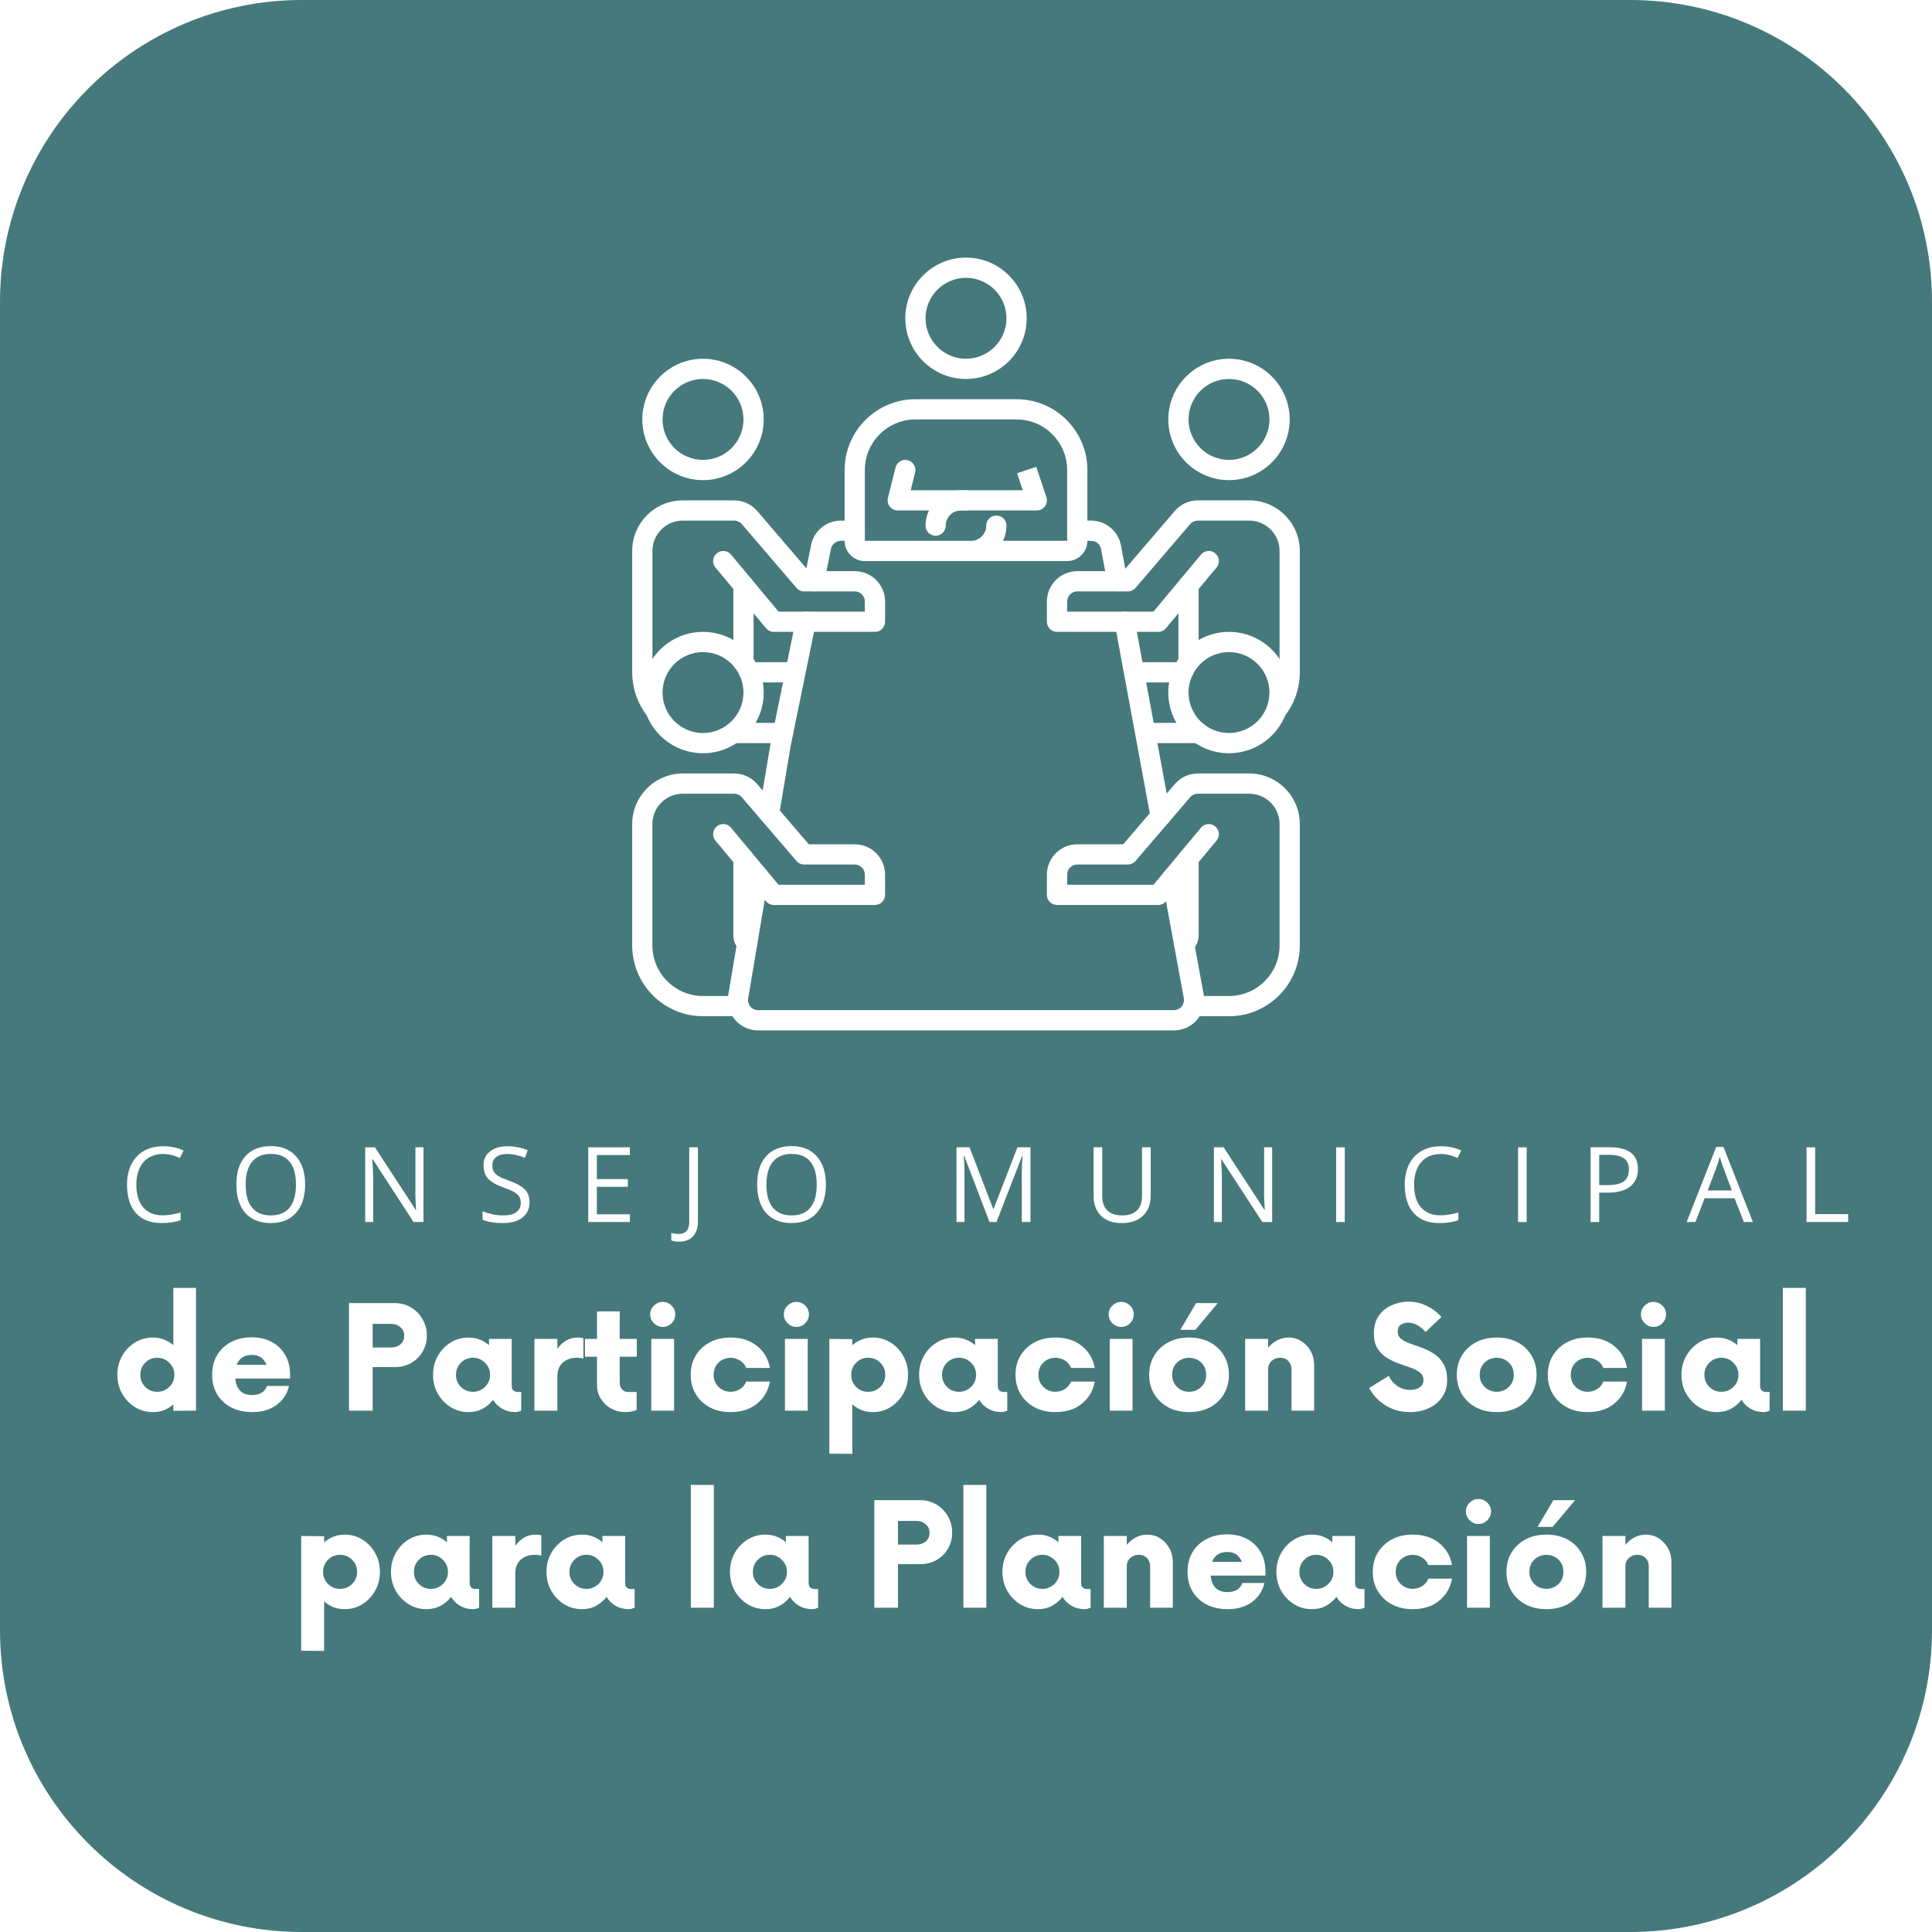 <svg xmlns="http://www.w3.org/2000/svg" xmlns:xlink="http://www.w3.org/1999/xlink" width="500" zoomAndPan="magnify" viewBox="0 0 375 375" height="500" preserveAspectRatio="xMidYMid meet" version="1.0"><defs><g/><clipPath id="3ceb72f895"><path d="M 58.594 0 L 316.406 0 C 348.766 0 375 26.234 375 58.594 L 375 316.406 C 375 348.766 348.766 375 316.406 375 L 58.594 375 C 26.234 375 0 348.766 0 316.406 L 0 58.594 C 0 26.234 26.234 0 58.594 0 Z M 58.594 0 " clip-rule="nonzero"/></clipPath><clipPath id="5882914def"><path d="M 0 0 L 375 0 L 375 375 L 0 375 Z M 0 0 " clip-rule="nonzero"/></clipPath><clipPath id="871e4530f9"><path d="M 58.594 0 L 316.406 0 C 348.766 0 375 26.234 375 58.594 L 375 316.406 C 375 348.766 348.766 375 316.406 375 L 58.594 375 C 26.234 375 0 348.766 0 316.406 L 0 58.594 C 0 26.234 26.234 0 58.594 0 Z M 58.594 0 " clip-rule="nonzero"/></clipPath><clipPath id="5af5b7f07b"><rect x="0" width="375" y="0" height="375"/></clipPath><clipPath id="da437bed06"><path d="M 122.344 97 L 172 97 L 172 140 L 122.344 140 Z M 122.344 97 " clip-rule="nonzero"/></clipPath><clipPath id="e0d834bb71"><path d="M 122.344 150 L 172 150 L 172 198 L 122.344 198 Z M 122.344 150 " clip-rule="nonzero"/></clipPath><clipPath id="144bb08442"><path d="M 203 97 L 252.844 97 L 252.844 140 L 203 140 Z M 203 97 " clip-rule="nonzero"/></clipPath><clipPath id="b7365a2d24"><path d="M 203 150 L 252.844 150 L 252.844 198 L 203 198 Z M 203 150 " clip-rule="nonzero"/></clipPath><clipPath id="3ef8ea3eb1"><rect x="0" width="346" y="0" height="30"/></clipPath></defs><rect x="-37.5" width="450" fill="#ffffff" y="-37.5" height="450" fill-opacity="1"/><rect x="-37.5" width="450" fill="#ffffff" y="-37.5" height="450" fill-opacity="1"/><g clip-path="url(#3ceb72f895)"><g transform="matrix(1, 0, 0, 1, 0, 0)"><g clip-path="url(#5af5b7f07b)"><g clip-path="url(#5882914def)"><g clip-path="url(#871e4530f9)"><rect x="-82.5" width="540" fill="#46797b" height="540" y="-82.5" fill-opacity="1"/></g></g></g></g></g><path fill="#ffffff" d="M 187.5 73.559 C 181.004 73.559 175.719 68.277 175.719 61.781 C 175.719 55.285 181.004 50 187.5 50 C 193.996 50 199.281 55.285 199.281 61.781 C 199.281 68.277 193.996 73.559 187.5 73.559 Z M 187.5 53.926 C 183.168 53.926 179.648 57.449 179.648 61.781 C 179.648 66.109 183.168 69.633 187.5 69.633 C 191.832 69.633 195.352 66.109 195.352 61.781 C 195.352 57.449 191.832 53.926 187.5 53.926 Z M 187.5 53.926 " fill-opacity="1" fill-rule="nonzero"/><path fill="#ffffff" d="M 181.609 103.992 C 180.523 103.992 179.648 103.113 179.648 102.027 C 179.648 98.238 182.73 95.156 186.52 95.156 L 198.52 95.156 L 197.418 91.852 L 201.141 90.609 L 203.102 96.496 C 203.305 97.098 203.199 97.754 202.832 98.266 C 202.461 98.777 201.871 99.078 201.238 99.078 L 186.516 99.078 C 184.891 99.078 183.57 100.402 183.57 102.027 C 183.57 103.113 182.691 103.988 181.605 103.988 Z M 181.609 103.992 " fill-opacity="1" fill-rule="nonzero"/><path fill="#ffffff" d="M 207.133 108.902 L 167.867 108.902 C 165.699 108.902 163.941 107.141 163.941 104.973 L 163.941 91.23 C 163.941 83.652 170.105 77.488 177.684 77.488 L 197.316 77.488 C 204.895 77.488 211.059 83.652 211.059 91.23 L 211.059 104.973 C 211.059 107.141 209.301 108.902 207.133 108.902 Z M 194.691 104.973 L 207.133 104.973 L 207.133 91.23 C 207.133 85.816 202.73 81.414 197.316 81.414 L 177.684 81.414 C 172.27 81.414 167.867 85.816 167.867 91.23 L 167.867 104.973 L 188.48 104.973 C 190.105 104.973 191.426 103.652 191.426 102.027 C 191.426 100.941 192.305 100.066 193.391 100.066 C 194.477 100.066 195.352 100.941 195.352 102.027 C 195.352 103.082 195.117 104.082 194.691 104.973 Z M 194.691 104.973 " fill-opacity="1" fill-rule="nonzero"/><path fill="#ffffff" d="M 187.5 99.082 L 174.246 99.082 C 173.645 99.082 173.07 98.805 172.699 98.328 C 172.328 97.852 172.195 97.23 172.344 96.645 L 173.816 90.754 C 174.078 89.703 175.141 89.059 176.195 89.324 C 177.246 89.59 177.887 90.656 177.625 91.707 L 176.766 95.156 L 187.504 95.156 C 188.586 95.156 189.465 96.035 189.465 97.121 C 189.465 98.207 188.586 99.082 187.504 99.082 Z M 187.5 99.082 " fill-opacity="1" fill-rule="nonzero"/><path fill="#ffffff" d="M 225.273 160.398 C 224.344 160.398 223.52 159.738 223.344 158.793 L 216.375 121.039 C 216.176 119.973 216.883 118.949 217.949 118.75 C 219.027 118.547 220.039 119.262 220.238 120.324 L 227.207 158.082 C 227.406 159.148 226.699 160.168 225.633 160.367 C 225.512 160.391 225.391 160.402 225.273 160.402 Z M 225.273 160.398 " fill-opacity="1" fill-rule="nonzero"/><path fill="#ffffff" d="M 216.871 114.789 C 215.941 114.789 215.113 114.133 214.941 113.188 L 213.703 106.512 C 213.527 105.637 212.715 104.977 211.785 104.977 L 211.059 104.977 C 209.973 104.977 209.098 104.098 209.098 103.012 C 209.098 101.926 209.973 101.051 211.059 101.051 L 211.785 101.051 C 214.574 101.051 217 103.031 217.559 105.758 L 218.801 112.469 C 219 113.539 218.297 114.562 217.23 114.758 C 217.105 114.781 216.988 114.793 216.867 114.793 Z M 216.871 114.789 " fill-opacity="1" fill-rule="nonzero"/><path fill="#ffffff" d="M 158.012 114.789 C 157.887 114.789 157.75 114.777 157.621 114.75 C 156.559 114.535 155.871 113.5 156.086 112.438 L 157.438 105.762 C 158 103.027 160.426 101.047 163.211 101.047 L 165.902 101.047 C 166.988 101.047 167.863 101.926 167.863 103.012 C 167.863 104.098 166.988 104.973 165.902 104.973 L 163.211 104.973 C 162.281 104.973 161.473 105.637 161.289 106.543 L 159.938 113.215 C 159.746 114.148 158.926 114.789 158.016 114.789 Z M 158.012 114.789 " fill-opacity="1" fill-rule="nonzero"/><path fill="#ffffff" d="M 149.273 157.887 L 151.57 144.242 L 153.75 133.66 L 156.402 120.68 " fill-opacity="1" fill-rule="nonzero"/><path fill="#ffffff" d="M 149.277 159.848 C 149.168 159.848 149.059 159.84 148.949 159.82 C 147.879 159.641 147.156 158.629 147.336 157.559 L 149.637 143.914 L 154.477 120.289 C 154.695 119.227 155.734 118.539 156.797 118.758 C 157.855 118.973 158.543 120.012 158.324 121.074 L 153.496 144.637 L 151.211 158.215 C 151.051 159.172 150.219 159.852 149.277 159.852 Z M 149.277 159.848 " fill-opacity="1" fill-rule="nonzero"/><path fill="#ffffff" d="M 227.848 200 L 147.152 200 C 144.562 200 142.301 198.34 141.531 195.871 C 141.234 194.953 141.18 193.934 141.383 192.938 L 145.277 169.789 C 145.457 168.723 146.473 168.012 147.539 168.18 C 148.609 168.359 149.328 169.371 149.148 170.441 L 145.242 193.648 C 145.16 194.055 145.176 194.383 145.273 194.684 C 145.488 195.383 146.152 196.07 147.152 196.07 L 227.848 196.07 C 228.848 196.07 229.512 195.383 229.723 194.699 C 229.824 194.383 229.84 194.055 229.77 193.711 L 225.562 170.824 C 225.363 169.758 226.07 168.734 227.137 168.539 C 228.203 168.336 229.227 169.051 229.422 170.117 L 233.625 192.969 C 233.82 193.934 233.766 194.953 233.465 195.891 C 232.699 198.34 230.438 200 227.848 200 Z M 227.848 200 " fill-opacity="1" fill-rule="nonzero"/><path fill="#ffffff" d="M 136.453 93.195 C 129.957 93.195 124.672 87.91 124.672 81.414 C 124.672 74.918 129.957 69.633 136.453 69.633 C 142.949 69.633 148.234 74.918 148.234 81.414 C 148.234 87.91 142.949 93.195 136.453 93.195 Z M 136.453 73.559 C 132.121 73.559 128.598 77.082 128.598 81.414 C 128.598 85.746 132.121 89.266 136.453 89.266 C 140.785 89.266 144.305 85.746 144.305 81.414 C 144.305 77.082 140.785 73.559 136.453 73.559 Z M 136.453 73.559 " fill-opacity="1" fill-rule="nonzero"/><g clip-path="url(#da437bed06)"><path fill="#ffffff" d="M 127.246 139.805 C 126.672 139.805 126.102 139.551 125.715 139.07 C 123.777 136.656 122.711 133.613 122.711 130.496 L 122.711 106.938 C 122.711 101.523 127.113 97.121 132.527 97.121 L 142.504 97.121 C 144.215 97.121 145.844 97.871 146.969 99.176 L 156.988 110.863 L 165.906 110.863 C 169.152 110.863 171.797 113.508 171.797 116.754 L 171.797 120.68 C 171.797 121.766 170.918 122.645 169.832 122.645 L 150.199 122.645 C 149.613 122.645 149.062 122.387 148.688 121.938 L 138.871 110.156 C 138.176 109.324 138.289 108.086 139.125 107.395 C 139.957 106.699 141.195 106.812 141.891 107.645 L 151.117 118.719 L 167.867 118.719 L 167.867 116.758 C 167.867 115.672 166.988 114.793 165.902 114.793 L 156.086 114.793 C 155.516 114.793 154.973 114.543 154.598 114.109 L 143.992 101.734 C 143.621 101.305 143.062 101.047 142.5 101.047 L 132.527 101.047 C 129.277 101.047 126.637 103.691 126.637 106.938 L 126.637 130.496 C 126.637 132.754 127.375 134.871 128.773 136.609 C 129.457 137.457 129.316 138.691 128.473 139.371 C 128.109 139.66 127.68 139.805 127.246 139.805 Z M 127.246 139.805 " fill-opacity="1" fill-rule="nonzero"/></g><path fill="#ffffff" d="M 151.984 144.242 L 142.344 144.242 C 141.258 144.242 140.379 143.363 140.379 142.277 C 140.379 141.191 141.258 140.312 142.344 140.312 L 151.984 140.312 C 153.07 140.312 153.945 141.191 153.945 142.277 C 153.945 143.363 153.07 144.242 151.984 144.242 Z M 151.984 144.242 " fill-opacity="1" fill-rule="nonzero"/><path fill="#ffffff" d="M 144.305 130.496 C 143.219 130.496 142.344 129.621 142.344 128.535 L 142.344 113.613 C 142.344 112.527 143.219 111.648 144.305 111.648 C 145.391 111.648 146.27 112.527 146.27 113.613 L 146.27 128.535 C 146.27 129.621 145.391 130.496 144.305 130.496 Z M 144.305 130.496 " fill-opacity="1" fill-rule="nonzero"/><path fill="#ffffff" d="M 154.121 132.461 L 146.27 132.461 C 145.539 132.461 144.848 132.266 144.27 131.898 C 143.355 131.312 143.086 130.098 143.672 129.188 C 144.234 128.301 145.391 128.02 146.293 128.535 L 154.121 128.535 C 155.207 128.535 156.086 129.41 156.086 130.496 C 156.086 131.582 155.207 132.461 154.121 132.461 Z M 154.121 132.461 " fill-opacity="1" fill-rule="nonzero"/><path fill="#ffffff" d="M 136.453 146.203 C 129.957 146.203 124.672 140.922 124.672 134.426 C 124.672 127.926 129.957 122.645 136.453 122.645 C 142.949 122.645 148.234 127.926 148.234 134.426 C 148.234 140.922 142.949 146.203 136.453 146.203 Z M 136.453 126.57 C 132.121 126.57 128.598 130.094 128.598 134.426 C 128.598 138.754 132.121 142.277 136.453 142.277 C 140.785 142.277 144.305 138.754 144.305 134.426 C 144.305 130.094 140.785 126.57 136.453 126.57 Z M 136.453 126.57 " fill-opacity="1" fill-rule="nonzero"/><g clip-path="url(#e0d834bb71)"><path fill="#ffffff" d="M 143.402 197.25 L 136.453 197.25 C 128.875 197.25 122.711 191.086 122.711 183.508 L 122.711 159.949 C 122.711 154.535 127.113 150.133 132.527 150.133 L 142.5 150.133 C 144.215 150.133 145.844 150.883 146.969 152.188 L 156.988 163.875 L 165.902 163.875 C 169.152 163.875 171.793 166.516 171.793 169.766 L 171.793 173.691 C 171.793 174.777 170.914 175.656 169.828 175.656 L 150.195 175.656 C 149.613 175.656 149.062 175.395 148.688 174.949 L 138.871 163.168 C 138.176 162.336 138.289 161.098 139.121 160.402 C 139.957 159.707 141.191 159.82 141.887 160.656 L 151.113 171.73 L 167.863 171.73 L 167.863 169.766 C 167.863 168.684 166.984 167.805 165.902 167.805 L 156.086 167.805 C 155.512 167.805 154.969 167.555 154.598 167.121 L 143.992 154.75 C 143.621 154.316 143.059 154.059 142.496 154.059 L 132.523 154.059 C 129.277 154.059 126.633 156.699 126.633 159.949 L 126.633 183.508 C 126.633 188.922 131.039 193.324 136.449 193.324 L 143.402 193.324 C 144.488 193.324 145.363 194.203 145.363 195.289 C 145.363 196.375 144.488 197.25 143.402 197.25 Z M 143.402 197.25 " fill-opacity="1" fill-rule="nonzero"/></g><path fill="#ffffff" d="M 145.055 185.027 C 144.625 185.027 144.191 184.887 143.824 184.602 C 142.887 183.867 142.344 182.754 142.344 181.543 L 142.344 166.621 C 142.344 165.535 143.219 164.656 144.305 164.656 C 145.391 164.656 146.27 165.535 146.27 166.621 L 146.27 181.543 C 147.125 182.211 147.262 183.422 146.594 184.281 C 146.211 184.773 145.637 185.027 145.055 185.027 Z M 145.055 185.027 " fill-opacity="1" fill-rule="nonzero"/><path fill="#ffffff" d="M 238.547 93.195 C 232.051 93.195 226.766 87.91 226.766 81.414 C 226.766 74.918 232.051 69.633 238.547 69.633 C 245.043 69.633 250.328 74.918 250.328 81.414 C 250.328 87.91 245.043 93.195 238.547 93.195 Z M 238.547 73.559 C 234.215 73.559 230.695 77.082 230.695 81.414 C 230.695 85.746 234.215 89.266 238.547 89.266 C 242.879 89.266 246.402 85.746 246.402 81.414 C 246.402 77.082 242.879 73.559 238.547 73.559 Z M 238.547 73.559 " fill-opacity="1" fill-rule="nonzero"/><g clip-path="url(#144bb08442)"><path fill="#ffffff" d="M 247.754 139.805 C 247.32 139.805 246.891 139.664 246.527 139.371 C 245.68 138.691 245.543 137.457 246.227 136.609 C 247.625 134.867 248.363 132.754 248.363 130.496 L 248.363 106.938 C 248.363 103.691 245.723 101.047 242.473 101.047 L 232.5 101.047 C 231.938 101.047 231.379 101.305 231 101.742 L 220.402 114.109 C 220.031 114.543 219.484 114.793 218.914 114.793 L 209.098 114.793 C 208.012 114.793 207.133 115.672 207.133 116.758 L 207.133 118.719 L 223.883 118.719 L 233.109 107.645 C 233.805 106.812 235.043 106.699 235.875 107.395 C 236.711 108.086 236.82 109.324 236.129 110.156 L 226.312 121.938 C 225.938 122.387 225.387 122.645 224.801 122.645 L 205.168 122.645 C 204.082 122.645 203.203 121.766 203.203 120.68 L 203.203 116.754 C 203.203 113.508 205.848 110.863 209.094 110.863 L 218.012 110.863 L 228.023 99.184 C 229.156 97.871 230.785 97.121 232.496 97.121 L 242.473 97.121 C 247.887 97.121 252.289 101.523 252.289 106.938 L 252.289 130.496 C 252.289 133.613 251.223 136.66 249.285 139.07 C 248.898 139.551 248.328 139.805 247.754 139.805 Z M 247.754 139.805 " fill-opacity="1" fill-rule="nonzero"/></g><path fill="#ffffff" d="M 232.656 144.242 L 222.488 144.242 C 221.402 144.242 220.523 143.363 220.523 142.277 C 220.523 141.191 221.402 140.312 222.488 140.312 L 232.656 140.312 C 233.742 140.312 234.621 141.191 234.621 142.277 C 234.621 143.363 233.742 144.242 232.656 144.242 Z M 232.656 144.242 " fill-opacity="1" fill-rule="nonzero"/><path fill="#ffffff" d="M 228.73 132.461 L 220.875 132.461 C 219.793 132.461 218.914 131.582 218.914 130.496 C 218.914 129.41 219.793 128.535 220.875 128.535 L 228.73 128.535 C 229.641 127.945 230.801 128.242 231.387 129.16 C 231.969 130.07 231.645 131.312 230.73 131.898 C 230.152 132.266 229.461 132.461 228.73 132.461 Z M 228.73 132.461 " fill-opacity="1" fill-rule="nonzero"/><path fill="#ffffff" d="M 230.695 130.496 C 229.609 130.496 228.73 129.621 228.73 128.535 L 228.73 113.613 C 228.73 112.527 229.609 111.648 230.695 111.648 C 231.781 111.648 232.656 112.527 232.656 113.613 L 232.656 128.535 C 232.656 129.621 231.781 130.496 230.695 130.496 Z M 230.695 130.496 " fill-opacity="1" fill-rule="nonzero"/><path fill="#ffffff" d="M 238.543 146.203 C 232.047 146.203 226.762 140.922 226.762 134.426 C 226.762 127.926 232.047 122.645 238.543 122.645 C 245.039 122.645 250.324 127.926 250.324 134.426 C 250.324 140.922 245.039 146.203 238.543 146.203 Z M 238.543 126.57 C 234.211 126.57 230.691 130.094 230.691 134.426 C 230.691 138.754 234.211 142.277 238.543 142.277 C 242.875 142.277 246.398 138.754 246.398 134.426 C 246.398 130.094 242.875 126.57 238.543 126.57 Z M 238.543 126.57 " fill-opacity="1" fill-rule="nonzero"/><g clip-path="url(#b7365a2d24)"><path fill="#ffffff" d="M 238.547 197.25 L 231.598 197.25 C 230.512 197.25 229.633 196.375 229.633 195.289 C 229.633 194.203 230.512 193.324 231.598 193.324 L 238.547 193.324 C 243.961 193.324 248.363 188.922 248.363 183.508 L 248.363 159.949 C 248.363 156.699 245.723 154.059 242.473 154.059 L 232.5 154.059 C 231.938 154.059 231.379 154.316 231 154.754 L 226.852 159.594 C 226.793 159.68 226.723 159.758 226.648 159.832 L 220.402 167.121 C 220.031 167.555 219.484 167.805 218.914 167.805 L 209.098 167.805 C 208.012 167.805 207.133 168.684 207.133 169.766 L 207.133 171.73 L 223.887 171.73 L 233.109 160.656 C 233.805 159.82 235.043 159.711 235.875 160.402 C 236.711 161.098 236.82 162.336 236.129 163.168 L 226.309 174.953 C 225.938 175.398 225.383 175.656 224.801 175.656 L 205.168 175.656 C 204.082 175.656 203.203 174.777 203.203 173.691 L 203.203 169.766 C 203.203 166.516 205.848 163.875 209.094 163.875 L 218.012 163.875 L 223.762 157.16 C 223.777 157.145 223.789 157.129 223.801 157.117 L 228.027 152.191 C 229.156 150.883 230.785 150.133 232.496 150.133 L 242.473 150.133 C 247.887 150.133 252.289 154.535 252.289 159.949 L 252.289 183.508 C 252.289 191.086 246.121 197.25 238.547 197.25 Z M 238.547 197.25 " fill-opacity="1" fill-rule="nonzero"/></g><path fill="#ffffff" d="M 229.832 185.137 C 229.207 185.137 228.594 184.84 228.215 184.289 C 227.598 183.395 227.824 182.172 228.715 181.555 L 228.73 166.621 C 228.73 165.539 229.609 164.66 230.695 164.66 C 231.781 164.66 232.66 165.539 232.66 166.621 L 232.66 181.543 C 232.66 182.836 232.02 184.051 230.945 184.789 C 230.605 185.023 230.215 185.137 229.832 185.137 Z M 229.832 185.137 " fill-opacity="1" fill-rule="nonzero"/><g fill="#ffffff" fill-opacity="1"><g transform="translate(21.702, 273.805)"><g><path d="M 11.938 -23.828 L 16.344 -23.828 L 16.344 0 L 11.938 0.031 L 11.938 -1.219 C 11.426 -0.75 10.836 -0.379 10.172 -0.109 C 9.516 0.148 8.781 0.281 7.969 0.281 C 6.688 0.281 5.523 -0.039 4.484 -0.688 C 3.441 -1.344 2.613 -2.211 2 -3.297 C 1.383 -4.391 1.078 -5.609 1.078 -6.953 C 1.078 -8.297 1.383 -9.516 2 -10.609 C 2.613 -11.703 3.441 -12.57 4.484 -13.219 C 5.523 -13.863 6.688 -14.188 7.969 -14.188 C 8.781 -14.188 9.516 -14.051 10.172 -13.781 C 10.836 -13.52 11.426 -13.16 11.938 -12.703 Z M 8.828 -3.656 C 9.734 -3.656 10.508 -3.973 11.156 -4.609 C 11.812 -5.242 12.141 -6.023 12.141 -6.953 C 12.141 -7.879 11.812 -8.66 11.156 -9.297 C 10.508 -9.941 9.734 -10.266 8.828 -10.266 C 7.898 -10.266 7.117 -9.941 6.484 -9.297 C 5.848 -8.66 5.531 -7.879 5.531 -6.953 C 5.531 -6.023 5.848 -5.242 6.484 -4.609 C 7.117 -3.973 7.898 -3.656 8.828 -3.656 Z M 8.828 -3.656 "/></g></g></g><g fill="#ffffff" fill-opacity="1"><g transform="translate(40.099, 273.805)"><g><path d="M 16.203 -6.984 L 16.203 -6.234 L 5.562 -6.234 C 5.656 -5.234 5.969 -4.445 6.5 -3.875 C 7.039 -3.312 7.805 -3.031 8.797 -3.031 C 10.328 -3.031 11.301 -3.617 11.719 -4.797 L 16 -4.797 C 15.656 -3.297 14.859 -2.07 13.609 -1.125 C 12.367 -0.188 10.789 0.281 8.875 0.281 C 7.32 0.281 5.957 -0.02 4.781 -0.625 C 3.613 -1.227 2.703 -2.07 2.047 -3.156 C 1.398 -4.25 1.078 -5.516 1.078 -6.953 C 1.078 -8.422 1.398 -9.695 2.047 -10.781 C 2.703 -11.875 3.609 -12.723 4.766 -13.328 C 5.922 -13.93 7.242 -14.234 8.734 -14.234 C 10.234 -14.234 11.539 -13.93 12.656 -13.328 C 13.77 -12.723 14.641 -11.879 15.266 -10.797 C 15.891 -9.723 16.203 -8.453 16.203 -6.984 Z M 8.797 -10.812 C 8.016 -10.812 7.383 -10.645 6.906 -10.312 C 6.426 -9.977 6.07 -9.508 5.844 -8.906 L 11.625 -8.906 C 11.383 -9.508 11.035 -9.977 10.578 -10.312 C 10.129 -10.645 9.535 -10.812 8.797 -10.812 Z M 8.797 -10.812 "/></g></g></g><g fill="#ffffff" fill-opacity="1"><g transform="translate(57.347, 273.805)"><g/></g></g><g fill="#ffffff" fill-opacity="1"><g transform="translate(65.693, 273.805)"><g><path d="M 10.922 -20.875 C 12.109 -20.875 13.172 -20.586 14.109 -20.016 C 15.047 -19.453 15.785 -18.691 16.328 -17.734 C 16.879 -16.785 17.156 -15.734 17.156 -14.578 C 17.156 -13.41 16.879 -12.363 16.328 -11.438 C 15.785 -10.508 15.047 -9.781 14.109 -9.25 C 13.172 -8.719 12.109 -8.453 10.922 -8.453 L 6.641 -8.453 L 6.641 0 L 2.047 0 L 2.047 -20.875 Z M 10.188 -12.25 C 10.938 -12.25 11.551 -12.457 12.031 -12.875 C 12.52 -13.289 12.766 -13.848 12.766 -14.547 C 12.766 -15.211 12.52 -15.758 12.031 -16.188 C 11.551 -16.625 10.938 -16.844 10.188 -16.844 L 6.641 -16.844 L 6.641 -12.25 Z M 10.188 -12.25 "/></g></g></g><g fill="#ffffff" fill-opacity="1"><g transform="translate(82.977, 273.805)"><g><path d="M 17.562 -3.625 L 18.188 -3.625 L 18.188 0 C 18.031 0.07 17.852 0.133 17.656 0.188 C 17.457 0.25 17.242 0.281 17.016 0.281 C 16.086 0.281 15.25 0.066 14.5 -0.359 C 13.758 -0.797 13.172 -1.375 12.734 -2.094 C 12.172 -1.375 11.488 -0.797 10.688 -0.359 C 9.895 0.066 8.988 0.281 7.969 0.281 C 6.688 0.281 5.523 -0.039 4.484 -0.688 C 3.441 -1.344 2.613 -2.211 2 -3.297 C 1.383 -4.391 1.078 -5.609 1.078 -6.953 C 1.078 -8.297 1.383 -9.516 2 -10.609 C 2.613 -11.703 3.441 -12.57 4.484 -13.219 C 5.523 -13.863 6.688 -14.188 7.969 -14.188 C 8.781 -14.188 9.516 -14.051 10.172 -13.781 C 10.836 -13.52 11.426 -13.16 11.938 -12.703 L 11.938 -13.922 L 16.344 -13.922 L 16.344 -4.969 C 16.344 -4.395 16.469 -4.023 16.719 -3.859 C 16.977 -3.703 17.258 -3.625 17.562 -3.625 Z M 8.828 -3.656 C 9.734 -3.656 10.508 -3.973 11.156 -4.609 C 11.812 -5.242 12.141 -6.023 12.141 -6.953 C 12.141 -7.879 11.812 -8.66 11.156 -9.297 C 10.508 -9.941 9.734 -10.266 8.828 -10.266 C 7.898 -10.266 7.117 -9.941 6.484 -9.297 C 5.848 -8.66 5.531 -7.879 5.531 -6.953 C 5.531 -6.023 5.848 -5.242 6.484 -4.609 C 7.117 -3.973 7.898 -3.656 8.828 -3.656 Z M 8.828 -3.656 "/></g></g></g><g fill="#ffffff" fill-opacity="1"><g transform="translate(101.686, 273.805)"><g><path d="M 10.406 -14.188 C 10.613 -14.188 10.816 -14.176 11.016 -14.156 C 11.211 -14.133 11.391 -14.098 11.547 -14.047 L 11.547 -10.125 C 11.391 -10.164 11.195 -10.195 10.969 -10.219 C 10.75 -10.25 10.516 -10.266 10.266 -10.266 C 9.172 -10.266 8.27 -9.953 7.562 -9.328 C 6.852 -8.703 6.5 -7.805 6.5 -6.641 L 6.5 0 L 2.047 0 L 2.047 -13.922 L 6.5 -13.922 L 6.5 -12 C 6.969 -12.676 7.531 -13.207 8.188 -13.594 C 8.852 -13.988 9.594 -14.188 10.406 -14.188 Z M 10.406 -14.188 "/></g></g></g><g fill="#ffffff" fill-opacity="1"><g transform="translate(113.162, 273.805)"><g><path d="M 10.438 -10.469 L 7.125 -10.469 L 7.125 -5.5 C 7.125 -4.914 7.273 -4.457 7.578 -4.125 C 7.879 -3.789 8.266 -3.625 8.734 -3.625 L 10.406 -3.625 L 10.406 -0.172 C 10.238 -0.055 9.941 0.047 9.516 0.141 C 9.086 0.234 8.641 0.281 8.172 0.281 C 7.203 0.281 6.297 0.051 5.453 -0.406 C 4.617 -0.875 3.953 -1.508 3.453 -2.312 C 2.961 -3.113 2.719 -4 2.719 -4.969 L 2.719 -10.469 L 0.375 -10.469 L 0.375 -13.922 L 2.719 -13.922 L 2.719 -19.266 L 7.125 -19.266 L 7.125 -13.922 L 10.438 -13.922 Z M 10.438 -10.469 "/></g></g></g><g fill="#ffffff" fill-opacity="1"><g transform="translate(124.29, 273.805)"><g><path d="M 4.344 -16.25 C 3.695 -16.25 3.129 -16.488 2.641 -16.969 C 2.148 -17.457 1.906 -18.031 1.906 -18.688 C 1.906 -19.352 2.148 -19.922 2.641 -20.391 C 3.129 -20.867 3.695 -21.109 4.344 -21.109 C 5.02 -21.109 5.594 -20.867 6.062 -20.391 C 6.539 -19.922 6.781 -19.352 6.781 -18.688 C 6.781 -18.031 6.539 -17.457 6.062 -16.969 C 5.594 -16.488 5.02 -16.25 4.344 -16.25 Z M 2.125 0 L 2.125 -13.922 L 6.547 -13.922 L 6.547 0 Z M 2.125 0 "/></g></g></g><g fill="#ffffff" fill-opacity="1"><g transform="translate(132.984, 273.805)"><g><path d="M 8.828 0.281 C 7.273 0.281 5.922 -0.031 4.766 -0.656 C 3.609 -1.281 2.703 -2.141 2.047 -3.234 C 1.398 -4.328 1.078 -5.566 1.078 -6.953 C 1.078 -8.348 1.398 -9.586 2.047 -10.672 C 2.703 -11.766 3.609 -12.625 4.766 -13.25 C 5.922 -13.875 7.273 -14.188 8.828 -14.188 C 10.922 -14.188 12.641 -13.633 13.984 -12.531 C 15.328 -11.438 16.148 -10.02 16.453 -8.281 L 11.859 -8.281 C 11.629 -8.883 11.242 -9.359 10.703 -9.703 C 10.172 -10.055 9.547 -10.242 8.828 -10.266 C 7.879 -10.242 7.094 -9.926 6.469 -9.312 C 5.844 -8.695 5.531 -7.91 5.531 -6.953 C 5.531 -6.023 5.844 -5.25 6.469 -4.625 C 7.094 -4 7.879 -3.676 8.828 -3.656 C 9.547 -3.676 10.172 -3.863 10.703 -4.219 C 11.242 -4.582 11.629 -5.055 11.859 -5.641 L 16.453 -5.641 C 16.148 -3.898 15.328 -2.477 13.984 -1.375 C 12.641 -0.27 10.922 0.281 8.828 0.281 Z M 8.828 0.281 "/></g></g></g><g fill="#ffffff" fill-opacity="1"><g transform="translate(150.232, 273.805)"><g><path d="M 4.344 -16.25 C 3.695 -16.25 3.129 -16.488 2.641 -16.969 C 2.148 -17.457 1.906 -18.031 1.906 -18.688 C 1.906 -19.352 2.148 -19.922 2.641 -20.391 C 3.129 -20.867 3.695 -21.109 4.344 -21.109 C 5.02 -21.109 5.594 -20.867 6.062 -20.391 C 6.539 -19.922 6.781 -19.352 6.781 -18.688 C 6.781 -18.031 6.539 -17.457 6.062 -16.969 C 5.594 -16.488 5.02 -16.25 4.344 -16.25 Z M 2.125 0 L 2.125 -13.922 L 6.547 -13.922 L 6.547 0 Z M 2.125 0 "/></g></g></g><g fill="#ffffff" fill-opacity="1"><g transform="translate(158.926, 273.805)"><g><path d="M 10.469 -14.188 C 11.75 -14.188 12.906 -13.863 13.938 -13.219 C 14.969 -12.57 15.789 -11.703 16.406 -10.609 C 17.02 -9.516 17.328 -8.297 17.328 -6.953 C 17.328 -5.609 17.02 -4.391 16.406 -3.297 C 15.789 -2.211 14.969 -1.344 13.938 -0.688 C 12.906 -0.039 11.75 0.281 10.469 0.281 C 9.676 0.281 8.953 0.148 8.297 -0.109 C 7.641 -0.379 7.039 -0.75 6.5 -1.219 L 6.5 8.391 L 2.047 8.344 L 2.047 -13.922 L 6.5 -13.875 L 6.5 -12.703 C 7.039 -13.16 7.641 -13.52 8.297 -13.781 C 8.953 -14.051 9.676 -14.188 10.469 -14.188 Z M 9.594 -3.656 C 10.52 -3.656 11.301 -3.973 11.938 -4.609 C 12.582 -5.242 12.906 -6.023 12.906 -6.953 C 12.906 -7.879 12.582 -8.66 11.938 -9.297 C 11.301 -9.941 10.52 -10.266 9.594 -10.266 C 8.664 -10.266 7.883 -9.941 7.25 -9.297 C 6.613 -8.66 6.297 -7.879 6.297 -6.953 C 6.297 -6.023 6.613 -5.242 7.25 -4.609 C 7.883 -3.973 8.664 -3.656 9.594 -3.656 Z M 9.594 -3.656 "/></g></g></g><g fill="#ffffff" fill-opacity="1"><g transform="translate(177.322, 273.805)"><g><path d="M 17.562 -3.625 L 18.188 -3.625 L 18.188 0 C 18.031 0.07 17.852 0.133 17.656 0.188 C 17.457 0.25 17.242 0.281 17.016 0.281 C 16.086 0.281 15.25 0.066 14.5 -0.359 C 13.758 -0.797 13.172 -1.375 12.734 -2.094 C 12.172 -1.375 11.488 -0.797 10.688 -0.359 C 9.895 0.066 8.988 0.281 7.969 0.281 C 6.688 0.281 5.523 -0.039 4.484 -0.688 C 3.441 -1.344 2.613 -2.211 2 -3.297 C 1.383 -4.391 1.078 -5.609 1.078 -6.953 C 1.078 -8.297 1.383 -9.516 2 -10.609 C 2.613 -11.703 3.441 -12.57 4.484 -13.219 C 5.523 -13.863 6.688 -14.188 7.969 -14.188 C 8.781 -14.188 9.516 -14.051 10.172 -13.781 C 10.836 -13.52 11.426 -13.16 11.938 -12.703 L 11.938 -13.922 L 16.344 -13.922 L 16.344 -4.969 C 16.344 -4.395 16.469 -4.023 16.719 -3.859 C 16.977 -3.703 17.258 -3.625 17.562 -3.625 Z M 8.828 -3.656 C 9.734 -3.656 10.508 -3.973 11.156 -4.609 C 11.812 -5.242 12.141 -6.023 12.141 -6.953 C 12.141 -7.879 11.812 -8.66 11.156 -9.297 C 10.508 -9.941 9.734 -10.266 8.828 -10.266 C 7.898 -10.266 7.117 -9.941 6.484 -9.297 C 5.848 -8.66 5.531 -7.879 5.531 -6.953 C 5.531 -6.023 5.848 -5.242 6.484 -4.609 C 7.117 -3.973 7.898 -3.656 8.828 -3.656 Z M 8.828 -3.656 "/></g></g></g><g fill="#ffffff" fill-opacity="1"><g transform="translate(196.031, 273.805)"><g><path d="M 8.828 0.281 C 7.273 0.281 5.922 -0.031 4.766 -0.656 C 3.609 -1.281 2.703 -2.141 2.047 -3.234 C 1.398 -4.328 1.078 -5.566 1.078 -6.953 C 1.078 -8.348 1.398 -9.586 2.047 -10.672 C 2.703 -11.766 3.609 -12.625 4.766 -13.25 C 5.922 -13.875 7.273 -14.188 8.828 -14.188 C 10.922 -14.188 12.641 -13.633 13.984 -12.531 C 15.328 -11.438 16.148 -10.02 16.453 -8.281 L 11.859 -8.281 C 11.629 -8.883 11.242 -9.359 10.703 -9.703 C 10.172 -10.055 9.547 -10.242 8.828 -10.266 C 7.879 -10.242 7.094 -9.926 6.469 -9.312 C 5.844 -8.695 5.531 -7.91 5.531 -6.953 C 5.531 -6.023 5.844 -5.25 6.469 -4.625 C 7.094 -4 7.879 -3.676 8.828 -3.656 C 9.547 -3.676 10.172 -3.863 10.703 -4.219 C 11.242 -4.582 11.629 -5.055 11.859 -5.641 L 16.453 -5.641 C 16.148 -3.898 15.328 -2.477 13.984 -1.375 C 12.641 -0.27 10.922 0.281 8.828 0.281 Z M 8.828 0.281 "/></g></g></g><g fill="#ffffff" fill-opacity="1"><g transform="translate(213.28, 273.805)"><g><path d="M 4.344 -16.25 C 3.695 -16.25 3.129 -16.488 2.641 -16.969 C 2.148 -17.457 1.906 -18.031 1.906 -18.688 C 1.906 -19.352 2.148 -19.922 2.641 -20.391 C 3.129 -20.867 3.695 -21.109 4.344 -21.109 C 5.02 -21.109 5.594 -20.867 6.062 -20.391 C 6.539 -19.922 6.781 -19.352 6.781 -18.688 C 6.781 -18.031 6.539 -17.457 6.062 -16.969 C 5.594 -16.488 5.02 -16.25 4.344 -16.25 Z M 2.125 0 L 2.125 -13.922 L 6.547 -13.922 L 6.547 0 Z M 2.125 0 "/></g></g></g><g fill="#ffffff" fill-opacity="1"><g transform="translate(221.974, 273.805)"><g><path d="M 7.125 -15.688 L 10.188 -20.875 L 14.406 -20.875 L 10.047 -15.688 Z M 8.828 0.281 C 7.273 0.281 5.922 -0.031 4.766 -0.656 C 3.609 -1.281 2.703 -2.141 2.047 -3.234 C 1.398 -4.328 1.078 -5.566 1.078 -6.953 C 1.078 -8.348 1.398 -9.586 2.047 -10.672 C 2.703 -11.766 3.609 -12.625 4.766 -13.25 C 5.922 -13.875 7.273 -14.188 8.828 -14.188 C 10.391 -14.188 11.75 -13.875 12.906 -13.25 C 14.062 -12.625 14.957 -11.766 15.594 -10.672 C 16.238 -9.586 16.562 -8.348 16.562 -6.953 C 16.562 -5.566 16.238 -4.328 15.594 -3.234 C 14.957 -2.141 14.062 -1.281 12.906 -0.656 C 11.75 -0.031 10.391 0.281 8.828 0.281 Z M 8.828 -3.656 C 9.785 -3.676 10.578 -4 11.203 -4.625 C 11.828 -5.25 12.141 -6.023 12.141 -6.953 C 12.141 -7.91 11.828 -8.695 11.203 -9.312 C 10.578 -9.926 9.785 -10.242 8.828 -10.266 C 7.879 -10.242 7.094 -9.926 6.469 -9.312 C 5.844 -8.695 5.531 -7.91 5.531 -6.953 C 5.531 -6.023 5.844 -5.25 6.469 -4.625 C 7.094 -4 7.879 -3.676 8.828 -3.656 Z M 8.828 -3.656 "/></g></g></g><g fill="#ffffff" fill-opacity="1"><g transform="translate(239.64, 273.805)"><g><path d="M 10.469 -14.188 C 11.395 -14.188 12.227 -13.945 12.969 -13.469 C 13.719 -13 14.316 -12.359 14.766 -11.547 C 15.211 -10.734 15.438 -9.816 15.438 -8.797 L 15.438 0 L 11.031 0 L 11.031 -8.062 C 11.031 -8.695 10.828 -9.223 10.422 -9.641 C 10.016 -10.055 9.484 -10.266 8.828 -10.266 C 8.18 -10.266 7.629 -10.055 7.172 -9.641 C 6.723 -9.223 6.5 -8.695 6.5 -8.062 L 6.5 0 L 2.047 0 L 2.047 -13.922 L 6.5 -13.922 L 6.5 -12.203 C 6.988 -12.805 7.57 -13.285 8.25 -13.641 C 8.938 -14.004 9.676 -14.188 10.469 -14.188 Z M 10.469 -14.188 "/></g></g></g><g fill="#ffffff" fill-opacity="1"><g transform="translate(256.854, 273.805)"><g/></g></g><g fill="#ffffff" fill-opacity="1"><g transform="translate(265.2, 273.805)"><g><path d="M 8.484 0.281 C 6.648 0.281 5.035 -0.172 3.641 -1.078 C 2.254 -1.984 1.227 -3.086 0.562 -4.391 L 4.344 -6.75 C 4.738 -5.938 5.297 -5.281 6.016 -4.781 C 6.734 -4.281 7.566 -4.031 8.516 -4.031 C 9.328 -4.031 9.957 -4.203 10.406 -4.547 C 10.863 -4.898 11.094 -5.367 11.094 -5.953 C 11.094 -6.555 10.859 -7.039 10.391 -7.406 C 9.93 -7.781 9.336 -8.094 8.609 -8.344 C 7.879 -8.602 7.102 -8.875 6.281 -9.156 C 5.457 -9.445 4.68 -9.82 3.953 -10.281 C 3.223 -10.75 2.625 -11.352 2.156 -12.094 C 1.695 -12.844 1.469 -13.812 1.469 -15 C 1.469 -16.383 1.789 -17.531 2.438 -18.438 C 3.082 -19.344 3.922 -20.02 4.953 -20.469 C 5.984 -20.926 7.047 -21.156 8.141 -21.156 C 9.441 -21.156 10.645 -20.879 11.75 -20.328 C 12.863 -19.785 13.805 -19.07 14.578 -18.188 L 11.516 -15.266 C 11.004 -15.848 10.457 -16.297 9.875 -16.609 C 9.301 -16.922 8.711 -17.078 8.109 -17.078 C 7.547 -17.078 7.066 -16.938 6.672 -16.656 C 6.285 -16.383 6.094 -15.945 6.094 -15.344 C 6.094 -14.738 6.32 -14.258 6.781 -13.906 C 7.25 -13.562 7.848 -13.258 8.578 -13 C 9.305 -12.75 10.078 -12.473 10.891 -12.172 C 11.703 -11.867 12.473 -11.473 13.203 -10.984 C 13.93 -10.504 14.523 -9.863 14.984 -9.062 C 15.453 -8.258 15.688 -7.207 15.688 -5.906 C 15.688 -4.613 15.352 -3.504 14.688 -2.578 C 14.031 -1.648 13.156 -0.941 12.062 -0.453 C 10.977 0.035 9.785 0.281 8.484 0.281 Z M 8.484 0.281 "/></g></g></g><g fill="#ffffff" fill-opacity="1"><g transform="translate(281.683, 273.805)"><g><path d="M 8.828 0.281 C 7.273 0.281 5.922 -0.031 4.766 -0.656 C 3.609 -1.281 2.703 -2.141 2.047 -3.234 C 1.398 -4.328 1.078 -5.566 1.078 -6.953 C 1.078 -8.348 1.398 -9.586 2.047 -10.672 C 2.703 -11.766 3.609 -12.625 4.766 -13.25 C 5.922 -13.875 7.273 -14.188 8.828 -14.188 C 10.391 -14.188 11.75 -13.875 12.906 -13.25 C 14.062 -12.625 14.957 -11.766 15.594 -10.672 C 16.238 -9.586 16.562 -8.348 16.562 -6.953 C 16.562 -5.566 16.238 -4.328 15.594 -3.234 C 14.957 -2.141 14.062 -1.281 12.906 -0.656 C 11.75 -0.031 10.391 0.281 8.828 0.281 Z M 8.828 -3.656 C 9.785 -3.676 10.578 -4 11.203 -4.625 C 11.828 -5.25 12.141 -6.023 12.141 -6.953 C 12.141 -7.91 11.828 -8.695 11.203 -9.312 C 10.578 -9.926 9.785 -10.242 8.828 -10.266 C 7.879 -10.242 7.094 -9.926 6.469 -9.312 C 5.844 -8.695 5.531 -7.91 5.531 -6.953 C 5.531 -6.023 5.844 -5.25 6.469 -4.625 C 7.094 -4 7.879 -3.676 8.828 -3.656 Z M 8.828 -3.656 "/></g></g></g><g fill="#ffffff" fill-opacity="1"><g transform="translate(299.349, 273.805)"><g><path d="M 8.828 0.281 C 7.273 0.281 5.922 -0.031 4.766 -0.656 C 3.609 -1.281 2.703 -2.141 2.047 -3.234 C 1.398 -4.328 1.078 -5.566 1.078 -6.953 C 1.078 -8.348 1.398 -9.586 2.047 -10.672 C 2.703 -11.766 3.609 -12.625 4.766 -13.25 C 5.922 -13.875 7.273 -14.188 8.828 -14.188 C 10.922 -14.188 12.641 -13.633 13.984 -12.531 C 15.328 -11.438 16.148 -10.02 16.453 -8.281 L 11.859 -8.281 C 11.629 -8.883 11.242 -9.359 10.703 -9.703 C 10.172 -10.055 9.547 -10.242 8.828 -10.266 C 7.879 -10.242 7.094 -9.926 6.469 -9.312 C 5.844 -8.695 5.531 -7.91 5.531 -6.953 C 5.531 -6.023 5.844 -5.25 6.469 -4.625 C 7.094 -4 7.879 -3.676 8.828 -3.656 C 9.547 -3.676 10.172 -3.863 10.703 -4.219 C 11.242 -4.582 11.629 -5.055 11.859 -5.641 L 16.453 -5.641 C 16.148 -3.898 15.328 -2.477 13.984 -1.375 C 12.641 -0.27 10.922 0.281 8.828 0.281 Z M 8.828 0.281 "/></g></g></g><g fill="#ffffff" fill-opacity="1"><g transform="translate(316.598, 273.805)"><g><path d="M 4.344 -16.25 C 3.695 -16.25 3.129 -16.488 2.641 -16.969 C 2.148 -17.457 1.906 -18.031 1.906 -18.688 C 1.906 -19.352 2.148 -19.922 2.641 -20.391 C 3.129 -20.867 3.695 -21.109 4.344 -21.109 C 5.02 -21.109 5.594 -20.867 6.062 -20.391 C 6.539 -19.922 6.781 -19.352 6.781 -18.688 C 6.781 -18.031 6.539 -17.457 6.062 -16.969 C 5.594 -16.488 5.02 -16.25 4.344 -16.25 Z M 2.125 0 L 2.125 -13.922 L 6.547 -13.922 L 6.547 0 Z M 2.125 0 "/></g></g></g><g fill="#ffffff" fill-opacity="1"><g transform="translate(325.291, 273.805)"><g><path d="M 17.562 -3.625 L 18.188 -3.625 L 18.188 0 C 18.031 0.07 17.852 0.133 17.656 0.188 C 17.457 0.25 17.242 0.281 17.016 0.281 C 16.086 0.281 15.25 0.066 14.5 -0.359 C 13.758 -0.797 13.172 -1.375 12.734 -2.094 C 12.172 -1.375 11.488 -0.797 10.688 -0.359 C 9.895 0.066 8.988 0.281 7.969 0.281 C 6.688 0.281 5.523 -0.039 4.484 -0.688 C 3.441 -1.344 2.613 -2.211 2 -3.297 C 1.383 -4.391 1.078 -5.609 1.078 -6.953 C 1.078 -8.297 1.383 -9.516 2 -10.609 C 2.613 -11.703 3.441 -12.57 4.484 -13.219 C 5.523 -13.863 6.688 -14.188 7.969 -14.188 C 8.781 -14.188 9.516 -14.051 10.172 -13.781 C 10.836 -13.52 11.426 -13.16 11.938 -12.703 L 11.938 -13.922 L 16.344 -13.922 L 16.344 -4.969 C 16.344 -4.395 16.469 -4.023 16.719 -3.859 C 16.977 -3.703 17.258 -3.625 17.562 -3.625 Z M 8.828 -3.656 C 9.734 -3.656 10.508 -3.973 11.156 -4.609 C 11.812 -5.242 12.141 -6.023 12.141 -6.953 C 12.141 -7.879 11.812 -8.66 11.156 -9.297 C 10.508 -9.941 9.734 -10.266 8.828 -10.266 C 7.898 -10.266 7.117 -9.941 6.484 -9.297 C 5.848 -8.66 5.531 -7.879 5.531 -6.953 C 5.531 -6.023 5.848 -5.242 6.484 -4.609 C 7.117 -3.973 7.898 -3.656 8.828 -3.656 Z M 8.828 -3.656 "/></g></g></g><g fill="#ffffff" fill-opacity="1"><g transform="translate(344.001, 273.805)"><g><path d="M 2.047 0 L 2.047 -23.828 L 6.5 -23.828 L 6.5 0 Z M 2.047 0 "/></g></g></g><g fill="#ffffff" fill-opacity="1"><g transform="translate(352.558, 273.805)"><g/></g></g><g fill="#ffffff" fill-opacity="1"><g transform="translate(56.413, 312.055)"><g><path d="M 10.469 -14.188 C 11.75 -14.188 12.906 -13.863 13.938 -13.219 C 14.969 -12.57 15.789 -11.703 16.406 -10.609 C 17.02 -9.516 17.328 -8.297 17.328 -6.953 C 17.328 -5.609 17.02 -4.391 16.406 -3.297 C 15.789 -2.211 14.969 -1.344 13.938 -0.688 C 12.906 -0.039 11.75 0.281 10.469 0.281 C 9.676 0.281 8.953 0.148 8.297 -0.109 C 7.641 -0.379 7.039 -0.75 6.5 -1.219 L 6.5 8.391 L 2.047 8.344 L 2.047 -13.922 L 6.5 -13.875 L 6.5 -12.703 C 7.039 -13.16 7.641 -13.52 8.297 -13.781 C 8.953 -14.051 9.676 -14.188 10.469 -14.188 Z M 9.594 -3.656 C 10.52 -3.656 11.301 -3.973 11.938 -4.609 C 12.582 -5.242 12.906 -6.023 12.906 -6.953 C 12.906 -7.879 12.582 -8.66 11.938 -9.297 C 11.301 -9.941 10.52 -10.266 9.594 -10.266 C 8.664 -10.266 7.883 -9.941 7.25 -9.297 C 6.613 -8.66 6.297 -7.879 6.297 -6.953 C 6.297 -6.023 6.613 -5.242 7.25 -4.609 C 7.883 -3.973 8.664 -3.656 9.594 -3.656 Z M 9.594 -3.656 "/></g></g></g><g fill="#ffffff" fill-opacity="1"><g transform="translate(74.81, 312.055)"><g><path d="M 17.562 -3.625 L 18.188 -3.625 L 18.188 0 C 18.031 0.07 17.852 0.133 17.656 0.188 C 17.457 0.25 17.242 0.281 17.016 0.281 C 16.086 0.281 15.25 0.066 14.5 -0.359 C 13.758 -0.797 13.172 -1.375 12.734 -2.094 C 12.172 -1.375 11.488 -0.797 10.688 -0.359 C 9.895 0.066 8.988 0.281 7.969 0.281 C 6.688 0.281 5.523 -0.039 4.484 -0.688 C 3.441 -1.344 2.613 -2.211 2 -3.297 C 1.383 -4.391 1.078 -5.609 1.078 -6.953 C 1.078 -8.297 1.383 -9.516 2 -10.609 C 2.613 -11.703 3.441 -12.57 4.484 -13.219 C 5.523 -13.863 6.688 -14.188 7.969 -14.188 C 8.781 -14.188 9.516 -14.051 10.172 -13.781 C 10.836 -13.52 11.426 -13.16 11.938 -12.703 L 11.938 -13.922 L 16.344 -13.922 L 16.344 -4.969 C 16.344 -4.395 16.469 -4.023 16.719 -3.859 C 16.977 -3.703 17.258 -3.625 17.562 -3.625 Z M 8.828 -3.656 C 9.734 -3.656 10.508 -3.973 11.156 -4.609 C 11.812 -5.242 12.141 -6.023 12.141 -6.953 C 12.141 -7.879 11.812 -8.66 11.156 -9.297 C 10.508 -9.941 9.734 -10.266 8.828 -10.266 C 7.898 -10.266 7.117 -9.941 6.484 -9.297 C 5.848 -8.66 5.531 -7.879 5.531 -6.953 C 5.531 -6.023 5.848 -5.242 6.484 -4.609 C 7.117 -3.973 7.898 -3.656 8.828 -3.656 Z M 8.828 -3.656 "/></g></g></g><g fill="#ffffff" fill-opacity="1"><g transform="translate(93.519, 312.055)"><g><path d="M 10.406 -14.188 C 10.613 -14.188 10.816 -14.176 11.016 -14.156 C 11.211 -14.133 11.391 -14.098 11.547 -14.047 L 11.547 -10.125 C 11.391 -10.164 11.195 -10.195 10.969 -10.219 C 10.75 -10.25 10.516 -10.266 10.266 -10.266 C 9.172 -10.266 8.27 -9.953 7.562 -9.328 C 6.852 -8.703 6.5 -7.805 6.5 -6.641 L 6.5 0 L 2.047 0 L 2.047 -13.922 L 6.5 -13.922 L 6.5 -12 C 6.969 -12.676 7.531 -13.207 8.188 -13.594 C 8.852 -13.988 9.594 -14.188 10.406 -14.188 Z M 10.406 -14.188 "/></g></g></g><g fill="#ffffff" fill-opacity="1"><g transform="translate(104.995, 312.055)"><g><path d="M 17.562 -3.625 L 18.188 -3.625 L 18.188 0 C 18.031 0.07 17.852 0.133 17.656 0.188 C 17.457 0.25 17.242 0.281 17.016 0.281 C 16.086 0.281 15.25 0.066 14.5 -0.359 C 13.758 -0.797 13.172 -1.375 12.734 -2.094 C 12.172 -1.375 11.488 -0.797 10.688 -0.359 C 9.895 0.066 8.988 0.281 7.969 0.281 C 6.688 0.281 5.523 -0.039 4.484 -0.688 C 3.441 -1.344 2.613 -2.211 2 -3.297 C 1.383 -4.391 1.078 -5.609 1.078 -6.953 C 1.078 -8.297 1.383 -9.516 2 -10.609 C 2.613 -11.703 3.441 -12.57 4.484 -13.219 C 5.523 -13.863 6.688 -14.188 7.969 -14.188 C 8.781 -14.188 9.516 -14.051 10.172 -13.781 C 10.836 -13.52 11.426 -13.16 11.938 -12.703 L 11.938 -13.922 L 16.344 -13.922 L 16.344 -4.969 C 16.344 -4.395 16.469 -4.023 16.719 -3.859 C 16.977 -3.703 17.258 -3.625 17.562 -3.625 Z M 8.828 -3.656 C 9.734 -3.656 10.508 -3.973 11.156 -4.609 C 11.812 -5.242 12.141 -6.023 12.141 -6.953 C 12.141 -7.879 11.812 -8.66 11.156 -9.297 C 10.508 -9.941 9.734 -10.266 8.828 -10.266 C 7.898 -10.266 7.117 -9.941 6.484 -9.297 C 5.848 -8.66 5.531 -7.879 5.531 -6.953 C 5.531 -6.023 5.848 -5.242 6.484 -4.609 C 7.117 -3.973 7.898 -3.656 8.828 -3.656 Z M 8.828 -3.656 "/></g></g></g><g fill="#ffffff" fill-opacity="1"><g transform="translate(123.704, 312.055)"><g/></g></g><g fill="#ffffff" fill-opacity="1"><g transform="translate(132.05, 312.055)"><g><path d="M 2.047 0 L 2.047 -23.828 L 6.5 -23.828 L 6.5 0 Z M 2.047 0 "/></g></g></g><g fill="#ffffff" fill-opacity="1"><g transform="translate(140.605, 312.055)"><g><path d="M 17.562 -3.625 L 18.188 -3.625 L 18.188 0 C 18.031 0.07 17.852 0.133 17.656 0.188 C 17.457 0.25 17.242 0.281 17.016 0.281 C 16.086 0.281 15.25 0.066 14.5 -0.359 C 13.758 -0.797 13.172 -1.375 12.734 -2.094 C 12.172 -1.375 11.488 -0.797 10.688 -0.359 C 9.895 0.066 8.988 0.281 7.969 0.281 C 6.688 0.281 5.523 -0.039 4.484 -0.688 C 3.441 -1.344 2.613 -2.211 2 -3.297 C 1.383 -4.391 1.078 -5.609 1.078 -6.953 C 1.078 -8.297 1.383 -9.516 2 -10.609 C 2.613 -11.703 3.441 -12.57 4.484 -13.219 C 5.523 -13.863 6.688 -14.188 7.969 -14.188 C 8.781 -14.188 9.516 -14.051 10.172 -13.781 C 10.836 -13.52 11.426 -13.16 11.938 -12.703 L 11.938 -13.922 L 16.344 -13.922 L 16.344 -4.969 C 16.344 -4.395 16.469 -4.023 16.719 -3.859 C 16.977 -3.703 17.258 -3.625 17.562 -3.625 Z M 8.828 -3.656 C 9.734 -3.656 10.508 -3.973 11.156 -4.609 C 11.812 -5.242 12.141 -6.023 12.141 -6.953 C 12.141 -7.879 11.812 -8.66 11.156 -9.297 C 10.508 -9.941 9.734 -10.266 8.828 -10.266 C 7.898 -10.266 7.117 -9.941 6.484 -9.297 C 5.848 -8.66 5.531 -7.879 5.531 -6.953 C 5.531 -6.023 5.848 -5.242 6.484 -4.609 C 7.117 -3.973 7.898 -3.656 8.828 -3.656 Z M 8.828 -3.656 "/></g></g></g><g fill="#ffffff" fill-opacity="1"><g transform="translate(159.314, 312.055)"><g/></g></g><g fill="#ffffff" fill-opacity="1"><g transform="translate(167.66, 312.055)"><g><path d="M 10.922 -20.875 C 12.109 -20.875 13.172 -20.586 14.109 -20.016 C 15.047 -19.453 15.785 -18.691 16.328 -17.734 C 16.879 -16.785 17.156 -15.734 17.156 -14.578 C 17.156 -13.41 16.879 -12.363 16.328 -11.438 C 15.785 -10.508 15.047 -9.781 14.109 -9.25 C 13.172 -8.719 12.109 -8.453 10.922 -8.453 L 6.641 -8.453 L 6.641 0 L 2.047 0 L 2.047 -20.875 Z M 10.188 -12.25 C 10.938 -12.25 11.551 -12.457 12.031 -12.875 C 12.52 -13.289 12.766 -13.848 12.766 -14.547 C 12.766 -15.211 12.52 -15.758 12.031 -16.188 C 11.551 -16.625 10.938 -16.844 10.188 -16.844 L 6.641 -16.844 L 6.641 -12.25 Z M 10.188 -12.25 "/></g></g></g><g fill="#ffffff" fill-opacity="1"><g transform="translate(184.943, 312.055)"><g><path d="M 2.047 0 L 2.047 -23.828 L 6.5 -23.828 L 6.5 0 Z M 2.047 0 "/></g></g></g><g fill="#ffffff" fill-opacity="1"><g transform="translate(193.498, 312.055)"><g><path d="M 17.562 -3.625 L 18.188 -3.625 L 18.188 0 C 18.031 0.07 17.852 0.133 17.656 0.188 C 17.457 0.25 17.242 0.281 17.016 0.281 C 16.086 0.281 15.25 0.066 14.5 -0.359 C 13.758 -0.797 13.172 -1.375 12.734 -2.094 C 12.172 -1.375 11.488 -0.797 10.688 -0.359 C 9.895 0.066 8.988 0.281 7.969 0.281 C 6.688 0.281 5.523 -0.039 4.484 -0.688 C 3.441 -1.344 2.613 -2.211 2 -3.297 C 1.383 -4.391 1.078 -5.609 1.078 -6.953 C 1.078 -8.297 1.383 -9.516 2 -10.609 C 2.613 -11.703 3.441 -12.57 4.484 -13.219 C 5.523 -13.863 6.688 -14.188 7.969 -14.188 C 8.781 -14.188 9.516 -14.051 10.172 -13.781 C 10.836 -13.52 11.426 -13.16 11.938 -12.703 L 11.938 -13.922 L 16.344 -13.922 L 16.344 -4.969 C 16.344 -4.395 16.469 -4.023 16.719 -3.859 C 16.977 -3.703 17.258 -3.625 17.562 -3.625 Z M 8.828 -3.656 C 9.734 -3.656 10.508 -3.973 11.156 -4.609 C 11.812 -5.242 12.141 -6.023 12.141 -6.953 C 12.141 -7.879 11.812 -8.66 11.156 -9.297 C 10.508 -9.941 9.734 -10.266 8.828 -10.266 C 7.898 -10.266 7.117 -9.941 6.484 -9.297 C 5.848 -8.66 5.531 -7.879 5.531 -6.953 C 5.531 -6.023 5.848 -5.242 6.484 -4.609 C 7.117 -3.973 7.898 -3.656 8.828 -3.656 Z M 8.828 -3.656 "/></g></g></g><g fill="#ffffff" fill-opacity="1"><g transform="translate(212.207, 312.055)"><g><path d="M 10.469 -14.188 C 11.395 -14.188 12.227 -13.945 12.969 -13.469 C 13.719 -13 14.316 -12.359 14.766 -11.547 C 15.211 -10.734 15.438 -9.816 15.438 -8.797 L 15.438 0 L 11.031 0 L 11.031 -8.062 C 11.031 -8.695 10.828 -9.223 10.422 -9.641 C 10.016 -10.055 9.484 -10.266 8.828 -10.266 C 8.18 -10.266 7.629 -10.055 7.172 -9.641 C 6.723 -9.223 6.5 -8.695 6.5 -8.062 L 6.5 0 L 2.047 0 L 2.047 -13.922 L 6.5 -13.922 L 6.5 -12.203 C 6.988 -12.805 7.57 -13.285 8.25 -13.641 C 8.938 -14.004 9.676 -14.188 10.469 -14.188 Z M 10.469 -14.188 "/></g></g></g><g fill="#ffffff" fill-opacity="1"><g transform="translate(229.421, 312.055)"><g><path d="M 16.203 -6.984 L 16.203 -6.234 L 5.562 -6.234 C 5.656 -5.234 5.969 -4.445 6.5 -3.875 C 7.039 -3.312 7.805 -3.031 8.797 -3.031 C 10.328 -3.031 11.301 -3.617 11.719 -4.797 L 16 -4.797 C 15.656 -3.297 14.859 -2.07 13.609 -1.125 C 12.367 -0.188 10.789 0.281 8.875 0.281 C 7.32 0.281 5.957 -0.02 4.781 -0.625 C 3.613 -1.227 2.703 -2.07 2.047 -3.156 C 1.398 -4.25 1.078 -5.516 1.078 -6.953 C 1.078 -8.422 1.398 -9.695 2.047 -10.781 C 2.703 -11.875 3.609 -12.723 4.766 -13.328 C 5.922 -13.93 7.242 -14.234 8.734 -14.234 C 10.234 -14.234 11.539 -13.93 12.656 -13.328 C 13.77 -12.723 14.641 -11.879 15.266 -10.797 C 15.891 -9.723 16.203 -8.453 16.203 -6.984 Z M 8.797 -10.812 C 8.016 -10.812 7.383 -10.645 6.906 -10.312 C 6.426 -9.977 6.07 -9.508 5.844 -8.906 L 11.625 -8.906 C 11.383 -9.508 11.035 -9.977 10.578 -10.312 C 10.129 -10.645 9.535 -10.812 8.797 -10.812 Z M 8.797 -10.812 "/></g></g></g><g fill="#ffffff" fill-opacity="1"><g transform="translate(246.669, 312.055)"><g><path d="M 17.562 -3.625 L 18.188 -3.625 L 18.188 0 C 18.031 0.07 17.852 0.133 17.656 0.188 C 17.457 0.25 17.242 0.281 17.016 0.281 C 16.086 0.281 15.25 0.066 14.5 -0.359 C 13.758 -0.797 13.172 -1.375 12.734 -2.094 C 12.172 -1.375 11.488 -0.797 10.688 -0.359 C 9.895 0.066 8.988 0.281 7.969 0.281 C 6.688 0.281 5.523 -0.039 4.484 -0.688 C 3.441 -1.344 2.613 -2.211 2 -3.297 C 1.383 -4.391 1.078 -5.609 1.078 -6.953 C 1.078 -8.297 1.383 -9.516 2 -10.609 C 2.613 -11.703 3.441 -12.57 4.484 -13.219 C 5.523 -13.863 6.688 -14.188 7.969 -14.188 C 8.781 -14.188 9.516 -14.051 10.172 -13.781 C 10.836 -13.52 11.426 -13.16 11.938 -12.703 L 11.938 -13.922 L 16.344 -13.922 L 16.344 -4.969 C 16.344 -4.395 16.469 -4.023 16.719 -3.859 C 16.977 -3.703 17.258 -3.625 17.562 -3.625 Z M 8.828 -3.656 C 9.734 -3.656 10.508 -3.973 11.156 -4.609 C 11.812 -5.242 12.141 -6.023 12.141 -6.953 C 12.141 -7.879 11.812 -8.66 11.156 -9.297 C 10.508 -9.941 9.734 -10.266 8.828 -10.266 C 7.898 -10.266 7.117 -9.941 6.484 -9.297 C 5.848 -8.66 5.531 -7.879 5.531 -6.953 C 5.531 -6.023 5.848 -5.242 6.484 -4.609 C 7.117 -3.973 7.898 -3.656 8.828 -3.656 Z M 8.828 -3.656 "/></g></g></g><g fill="#ffffff" fill-opacity="1"><g transform="translate(265.379, 312.055)"><g><path d="M 8.828 0.281 C 7.273 0.281 5.922 -0.031 4.766 -0.656 C 3.609 -1.281 2.703 -2.141 2.047 -3.234 C 1.398 -4.328 1.078 -5.566 1.078 -6.953 C 1.078 -8.348 1.398 -9.586 2.047 -10.672 C 2.703 -11.766 3.609 -12.625 4.766 -13.25 C 5.922 -13.875 7.273 -14.188 8.828 -14.188 C 10.922 -14.188 12.641 -13.633 13.984 -12.531 C 15.328 -11.438 16.148 -10.02 16.453 -8.281 L 11.859 -8.281 C 11.629 -8.883 11.242 -9.359 10.703 -9.703 C 10.172 -10.055 9.547 -10.242 8.828 -10.266 C 7.879 -10.242 7.094 -9.926 6.469 -9.312 C 5.844 -8.695 5.531 -7.91 5.531 -6.953 C 5.531 -6.023 5.844 -5.25 6.469 -4.625 C 7.094 -4 7.879 -3.676 8.828 -3.656 C 9.547 -3.676 10.172 -3.863 10.703 -4.219 C 11.242 -4.582 11.629 -5.055 11.859 -5.641 L 16.453 -5.641 C 16.148 -3.898 15.328 -2.477 13.984 -1.375 C 12.641 -0.27 10.922 0.281 8.828 0.281 Z M 8.828 0.281 "/></g></g></g><g fill="#ffffff" fill-opacity="1"><g transform="translate(282.627, 312.055)"><g><path d="M 4.344 -16.25 C 3.695 -16.25 3.129 -16.488 2.641 -16.969 C 2.148 -17.457 1.906 -18.031 1.906 -18.688 C 1.906 -19.352 2.148 -19.922 2.641 -20.391 C 3.129 -20.867 3.695 -21.109 4.344 -21.109 C 5.02 -21.109 5.594 -20.867 6.062 -20.391 C 6.539 -19.922 6.781 -19.352 6.781 -18.688 C 6.781 -18.031 6.539 -17.457 6.062 -16.969 C 5.594 -16.488 5.02 -16.25 4.344 -16.25 Z M 2.125 0 L 2.125 -13.922 L 6.547 -13.922 L 6.547 0 Z M 2.125 0 "/></g></g></g><g fill="#ffffff" fill-opacity="1"><g transform="translate(291.321, 312.055)"><g><path d="M 7.125 -15.688 L 10.188 -20.875 L 14.406 -20.875 L 10.047 -15.688 Z M 8.828 0.281 C 7.273 0.281 5.922 -0.031 4.766 -0.656 C 3.609 -1.281 2.703 -2.141 2.047 -3.234 C 1.398 -4.328 1.078 -5.566 1.078 -6.953 C 1.078 -8.348 1.398 -9.586 2.047 -10.672 C 2.703 -11.766 3.609 -12.625 4.766 -13.25 C 5.922 -13.875 7.273 -14.188 8.828 -14.188 C 10.391 -14.188 11.75 -13.875 12.906 -13.25 C 14.062 -12.625 14.957 -11.766 15.594 -10.672 C 16.238 -9.586 16.562 -8.348 16.562 -6.953 C 16.562 -5.566 16.238 -4.328 15.594 -3.234 C 14.957 -2.141 14.062 -1.281 12.906 -0.656 C 11.75 -0.031 10.391 0.281 8.828 0.281 Z M 8.828 -3.656 C 9.785 -3.676 10.578 -4 11.203 -4.625 C 11.828 -5.25 12.141 -6.023 12.141 -6.953 C 12.141 -7.91 11.828 -8.695 11.203 -9.312 C 10.578 -9.926 9.785 -10.242 8.828 -10.266 C 7.879 -10.242 7.094 -9.926 6.469 -9.312 C 5.844 -8.695 5.531 -7.91 5.531 -6.953 C 5.531 -6.023 5.844 -5.25 6.469 -4.625 C 7.094 -4 7.879 -3.676 8.828 -3.656 Z M 8.828 -3.656 "/></g></g></g><g fill="#ffffff" fill-opacity="1"><g transform="translate(308.987, 312.055)"><g><path d="M 10.469 -14.188 C 11.395 -14.188 12.227 -13.945 12.969 -13.469 C 13.719 -13 14.316 -12.359 14.766 -11.547 C 15.211 -10.734 15.438 -9.816 15.438 -8.797 L 15.438 0 L 11.031 0 L 11.031 -8.062 C 11.031 -8.695 10.828 -9.223 10.422 -9.641 C 10.016 -10.055 9.484 -10.266 8.828 -10.266 C 8.18 -10.266 7.629 -10.055 7.172 -9.641 C 6.723 -9.223 6.5 -8.695 6.5 -8.062 L 6.5 0 L 2.047 0 L 2.047 -13.922 L 6.5 -13.922 L 6.5 -12.203 C 6.988 -12.805 7.57 -13.285 8.25 -13.641 C 8.938 -14.004 9.676 -14.188 10.469 -14.188 Z M 10.469 -14.188 "/></g></g></g><g transform="matrix(1, 0, 0, 1, 22, 215)"><g clip-path="url(#3ef8ea3eb1)"><g fill="#ffffff" fill-opacity="1"><g transform="translate(1.418, 22.193)"><g><path d="M 8.203 -13.203 C 6.609 -13.203 5.348 -12.672 4.422 -11.609 C 3.504 -10.547 3.047 -9.094 3.047 -7.25 C 3.047 -5.352 3.488 -3.883 4.375 -2.844 C 5.27 -1.812 6.539 -1.297 8.188 -1.297 C 9.195 -1.297 10.348 -1.477 11.641 -1.844 L 11.641 -0.359 C 10.641 0.016 9.398 0.203 7.922 0.203 C 5.785 0.203 4.133 -0.441 2.969 -1.734 C 1.812 -3.035 1.234 -4.879 1.234 -7.266 C 1.234 -8.766 1.516 -10.078 2.078 -11.203 C 2.641 -12.328 3.445 -13.191 4.5 -13.797 C 5.551 -14.398 6.789 -14.703 8.219 -14.703 C 9.738 -14.703 11.066 -14.426 12.203 -13.875 L 11.5 -12.422 C 10.395 -12.941 9.297 -13.203 8.203 -13.203 Z M 8.203 -13.203 "/></g></g></g><g fill="#ffffff" fill-opacity="1"><g transform="translate(22.648, 22.193)"><g><path d="M 14.578 -7.266 C 14.578 -4.941 13.988 -3.113 12.812 -1.781 C 11.645 -0.457 10.016 0.203 7.922 0.203 C 5.785 0.203 4.133 -0.445 2.969 -1.75 C 1.812 -3.062 1.234 -4.91 1.234 -7.297 C 1.234 -9.648 1.816 -11.477 2.984 -12.781 C 4.148 -14.082 5.801 -14.734 7.938 -14.734 C 10.02 -14.734 11.645 -14.07 12.812 -12.75 C 13.988 -11.426 14.578 -9.598 14.578 -7.266 Z M 3.031 -7.266 C 3.031 -5.305 3.445 -3.816 4.281 -2.797 C 5.113 -1.785 6.328 -1.281 7.922 -1.281 C 9.523 -1.281 10.738 -1.785 11.562 -2.797 C 12.383 -3.805 12.797 -5.297 12.797 -7.266 C 12.797 -9.223 12.383 -10.703 11.562 -11.703 C 10.75 -12.711 9.539 -13.219 7.938 -13.219 C 6.332 -13.219 5.113 -12.707 4.281 -11.688 C 3.445 -10.676 3.031 -9.203 3.031 -7.266 Z M 3.031 -7.266 "/></g></g></g><g fill="#ffffff" fill-opacity="1"><g transform="translate(46.884, 22.193)"><g><path d="M 13.312 0 L 11.391 0 L 3.469 -12.172 L 3.391 -12.172 C 3.492 -10.742 3.547 -9.43 3.547 -8.234 L 3.547 0 L 2 0 L 2 -14.5 L 3.891 -14.5 L 11.797 -2.375 L 11.875 -2.375 C 11.863 -2.551 11.832 -3.125 11.781 -4.094 C 11.738 -5.062 11.727 -5.754 11.75 -6.172 L 11.75 -14.5 L 13.312 -14.5 Z M 13.312 0 "/></g></g></g><g fill="#ffffff" fill-opacity="1"><g transform="translate(70.615, 22.193)"><g><path d="M 10.172 -3.859 C 10.172 -2.578 9.707 -1.578 8.781 -0.859 C 7.863 -0.148 6.609 0.203 5.016 0.203 C 3.297 0.203 1.973 -0.02 1.047 -0.469 L 1.047 -2.094 C 1.641 -1.844 2.285 -1.645 2.984 -1.5 C 3.691 -1.352 4.391 -1.281 5.078 -1.281 C 6.203 -1.281 7.047 -1.492 7.609 -1.922 C 8.18 -2.348 8.469 -2.941 8.469 -3.703 C 8.469 -4.203 8.363 -4.613 8.156 -4.938 C 7.957 -5.258 7.625 -5.555 7.156 -5.828 C 6.688 -6.098 5.969 -6.406 5 -6.75 C 3.645 -7.227 2.676 -7.797 2.094 -8.453 C 1.52 -9.117 1.234 -9.984 1.234 -11.047 C 1.234 -12.16 1.656 -13.047 2.5 -13.703 C 3.344 -14.367 4.453 -14.703 5.828 -14.703 C 7.273 -14.703 8.602 -14.441 9.812 -13.922 L 9.281 -12.453 C 8.082 -12.953 6.922 -13.203 5.797 -13.203 C 4.898 -13.203 4.203 -13.008 3.703 -12.625 C 3.203 -12.238 2.953 -11.707 2.953 -11.031 C 2.953 -10.531 3.039 -10.117 3.219 -9.797 C 3.406 -9.473 3.719 -9.176 4.156 -8.906 C 4.594 -8.645 5.266 -8.352 6.172 -8.031 C 7.691 -7.477 8.738 -6.891 9.312 -6.266 C 9.883 -5.648 10.172 -4.848 10.172 -3.859 Z M 10.172 -3.859 "/></g></g></g><g fill="#ffffff" fill-opacity="1"><g transform="translate(90.179, 22.193)"><g><path d="M 10.078 0 L 2 0 L 2 -14.5 L 10.078 -14.5 L 10.078 -13 L 3.672 -13 L 3.672 -8.328 L 9.688 -8.328 L 9.688 -6.844 L 3.672 -6.844 L 3.672 -1.5 L 10.078 -1.5 Z M 10.078 0 "/></g></g></g><g fill="#ffffff" fill-opacity="1"><g transform="translate(109.891, 22.193)"><g><path d="M -0.125 3.812 C -0.738 3.812 -1.227 3.723 -1.594 3.547 L -1.594 2.109 C -1.113 2.242 -0.625 2.312 -0.125 2.312 C 0.531 2.312 1.031 2.113 1.375 1.719 C 1.719 1.32 1.891 0.75 1.891 0 L 1.891 -14.5 L 3.578 -14.5 L 3.578 -0.141 C 3.578 1.117 3.258 2.094 2.625 2.781 C 1.988 3.469 1.07 3.812 -0.125 3.812 Z M -0.125 3.812 "/></g></g></g><g fill="#ffffff" fill-opacity="1"><g transform="translate(123.73, 22.193)"><g><path d="M 14.578 -7.266 C 14.578 -4.941 13.988 -3.113 12.812 -1.781 C 11.645 -0.457 10.016 0.203 7.922 0.203 C 5.785 0.203 4.133 -0.445 2.969 -1.75 C 1.812 -3.062 1.234 -4.91 1.234 -7.297 C 1.234 -9.648 1.816 -11.477 2.984 -12.781 C 4.148 -14.082 5.801 -14.734 7.938 -14.734 C 10.02 -14.734 11.645 -14.07 12.812 -12.75 C 13.988 -11.426 14.578 -9.598 14.578 -7.266 Z M 3.031 -7.266 C 3.031 -5.305 3.445 -3.816 4.281 -2.797 C 5.113 -1.785 6.328 -1.281 7.922 -1.281 C 9.523 -1.281 10.738 -1.785 11.562 -2.797 C 12.383 -3.805 12.797 -5.297 12.797 -7.266 C 12.797 -9.223 12.383 -10.703 11.562 -11.703 C 10.75 -12.711 9.539 -13.219 7.938 -13.219 C 6.332 -13.219 5.113 -12.707 4.281 -11.688 C 3.445 -10.676 3.031 -9.203 3.031 -7.266 Z M 3.031 -7.266 "/></g></g></g><g fill="#ffffff" fill-opacity="1"><g transform="translate(147.966, 22.193)"><g/></g></g><g fill="#ffffff" fill-opacity="1"><g transform="translate(161.656, 22.193)"><g><path d="M 8.406 0 L 3.484 -12.859 L 3.406 -12.859 C 3.5 -11.836 3.547 -10.625 3.547 -9.219 L 3.547 0 L 2 0 L 2 -14.5 L 4.531 -14.5 L 9.125 -2.547 L 9.203 -2.547 L 13.828 -14.5 L 16.359 -14.5 L 16.359 0 L 14.672 0 L 14.672 -9.344 C 14.672 -10.414 14.719 -11.578 14.812 -12.828 L 14.734 -12.828 L 9.766 0 Z M 8.406 0 "/></g></g></g><g fill="#ffffff" fill-opacity="1"><g transform="translate(188.413, 22.193)"><g><path d="M 12.938 -14.5 L 12.938 -5.125 C 12.938 -3.469 12.438 -2.164 11.438 -1.219 C 10.445 -0.27 9.078 0.203 7.328 0.203 C 5.586 0.203 4.238 -0.27 3.281 -1.219 C 2.32 -2.176 1.844 -3.488 1.844 -5.156 L 1.844 -14.5 L 3.531 -14.5 L 3.531 -5.031 C 3.531 -3.82 3.859 -2.895 4.516 -2.25 C 5.18 -1.602 6.156 -1.281 7.438 -1.281 C 8.664 -1.281 9.609 -1.602 10.266 -2.25 C 10.922 -2.906 11.25 -3.844 11.25 -5.062 L 11.25 -14.5 Z M 12.938 -14.5 "/></g></g></g><g fill="#ffffff" fill-opacity="1"><g transform="translate(211.618, 22.193)"><g><path d="M 13.312 0 L 11.391 0 L 3.469 -12.172 L 3.391 -12.172 C 3.492 -10.742 3.547 -9.43 3.547 -8.234 L 3.547 0 L 2 0 L 2 -14.5 L 3.891 -14.5 L 11.797 -2.375 L 11.875 -2.375 C 11.863 -2.551 11.832 -3.125 11.781 -4.094 C 11.738 -5.062 11.727 -5.754 11.75 -6.172 L 11.75 -14.5 L 13.312 -14.5 Z M 13.312 0 "/></g></g></g><g fill="#ffffff" fill-opacity="1"><g transform="translate(235.348, 22.193)"><g><path d="M 2 0 L 2 -14.5 L 3.672 -14.5 L 3.672 0 Z M 2 0 "/></g></g></g><g fill="#ffffff" fill-opacity="1"><g transform="translate(249.425, 22.193)"><g><path d="M 8.203 -13.203 C 6.609 -13.203 5.348 -12.672 4.422 -11.609 C 3.504 -10.547 3.047 -9.094 3.047 -7.25 C 3.047 -5.352 3.488 -3.883 4.375 -2.844 C 5.27 -1.812 6.539 -1.297 8.188 -1.297 C 9.195 -1.297 10.348 -1.477 11.641 -1.844 L 11.641 -0.359 C 10.641 0.016 9.398 0.203 7.922 0.203 C 5.785 0.203 4.133 -0.441 2.969 -1.734 C 1.812 -3.035 1.234 -4.879 1.234 -7.266 C 1.234 -8.766 1.516 -10.078 2.078 -11.203 C 2.641 -12.328 3.445 -13.191 4.5 -13.797 C 5.551 -14.398 6.789 -14.703 8.219 -14.703 C 9.738 -14.703 11.066 -14.426 12.203 -13.875 L 11.5 -12.422 C 10.395 -12.941 9.297 -13.203 8.203 -13.203 Z M 8.203 -13.203 "/></g></g></g><g fill="#ffffff" fill-opacity="1"><g transform="translate(270.656, 22.193)"><g><path d="M 2 0 L 2 -14.5 L 3.672 -14.5 L 3.672 0 Z M 2 0 "/></g></g></g><g fill="#ffffff" fill-opacity="1"><g transform="translate(284.733, 22.193)"><g><path d="M 11.188 -10.281 C 11.188 -8.812 10.688 -7.68 9.688 -6.891 C 8.688 -6.098 7.254 -5.703 5.391 -5.703 L 3.672 -5.703 L 3.672 0 L 2 0 L 2 -14.5 L 5.75 -14.5 C 9.375 -14.5 11.188 -13.094 11.188 -10.281 Z M 3.672 -7.156 L 5.203 -7.156 C 6.691 -7.156 7.77 -7.395 8.438 -7.875 C 9.102 -8.352 9.438 -9.129 9.438 -10.203 C 9.438 -11.16 9.125 -11.875 8.5 -12.344 C 7.875 -12.812 6.895 -13.047 5.562 -13.047 L 3.672 -13.047 Z M 3.672 -7.156 "/></g></g></g><g fill="#ffffff" fill-opacity="1"><g transform="translate(305.378, 22.193)"><g><path d="M 11.109 0 L 9.297 -4.609 L 3.484 -4.609 L 1.703 0 L 0 0 L 5.734 -14.562 L 7.156 -14.562 L 12.859 0 Z M 8.781 -6.125 L 7.094 -10.625 C 6.875 -11.188 6.648 -11.883 6.422 -12.719 C 6.273 -12.082 6.066 -11.383 5.797 -10.625 L 4.094 -6.125 Z M 8.781 -6.125 "/></g></g></g><g fill="#ffffff" fill-opacity="1"><g transform="translate(326.648, 22.193)"><g><path d="M 2 0 L 2 -14.5 L 3.672 -14.5 L 3.672 -1.531 L 10.078 -1.531 L 10.078 0 Z M 2 0 "/></g></g></g></g></g></svg>